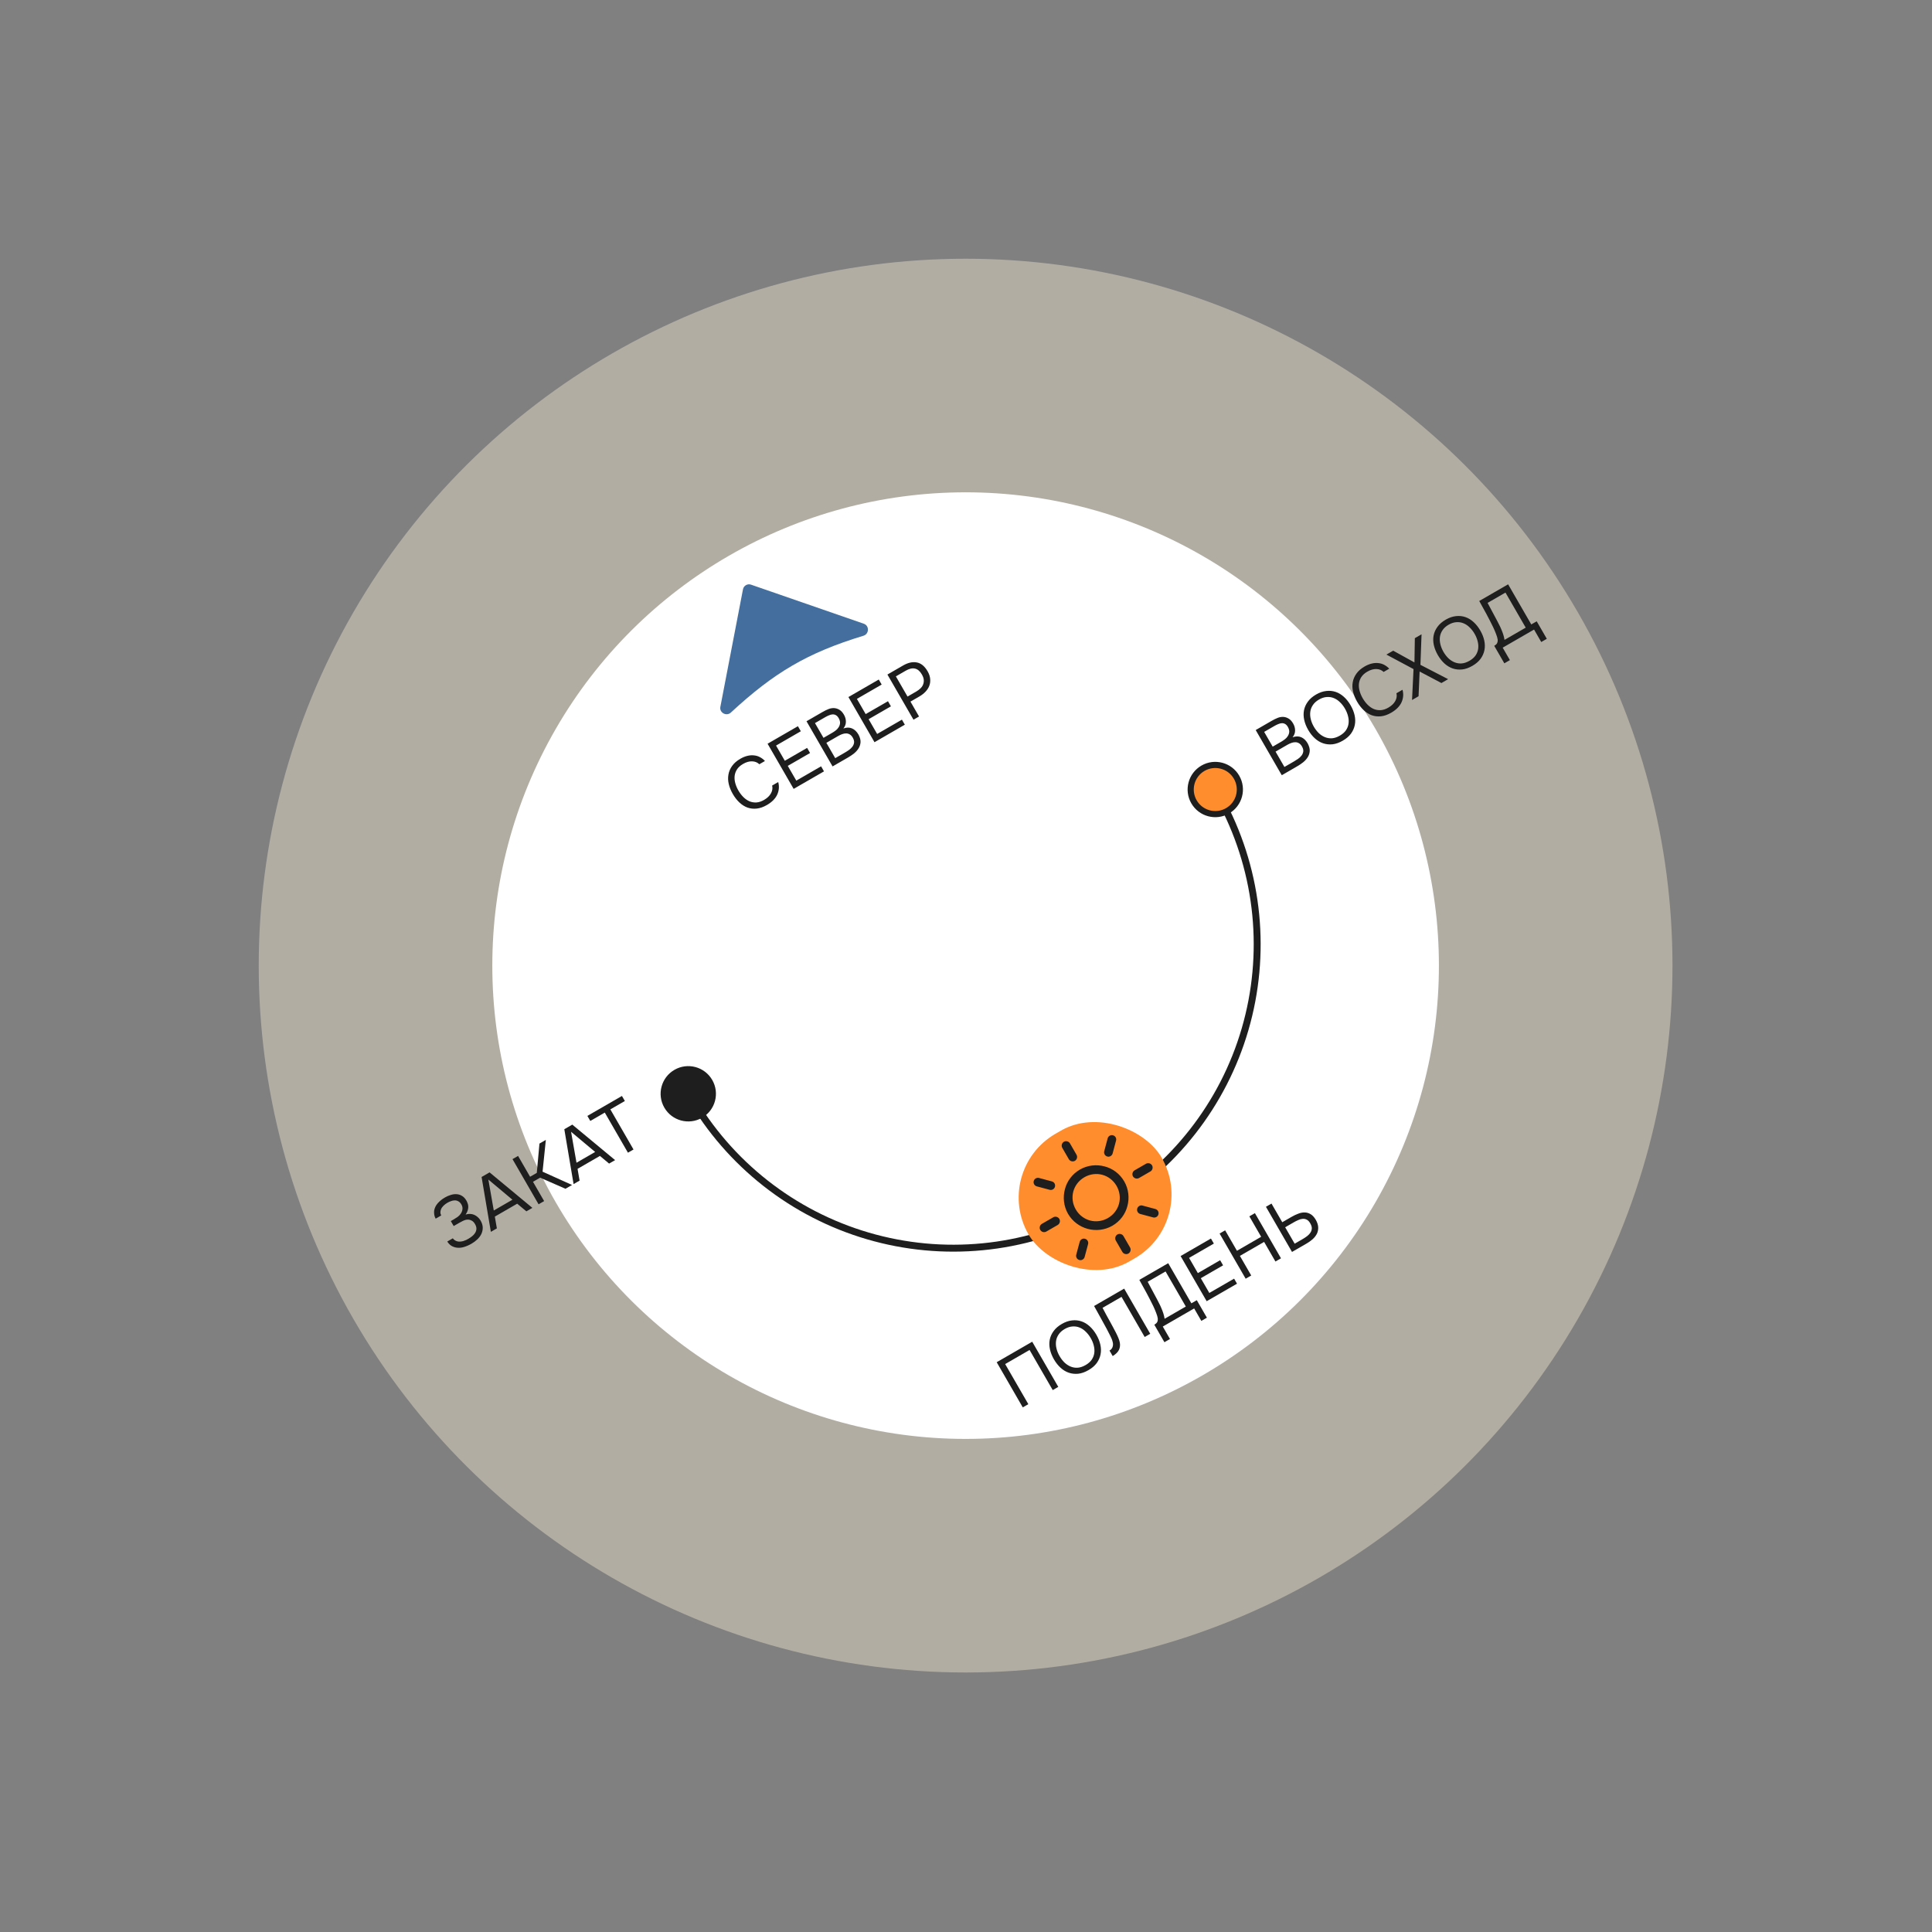 <?xml version="1.0" encoding="UTF-8"?> <svg xmlns="http://www.w3.org/2000/svg" width="555" height="555" viewBox="0 0 555 555" fill="none"><rect x="0" y="0" width="555" height="555" fill="#808080" stroke="none"/><circle cx="277.388" cy="277.388" r="203.062" transform="rotate(-30 277.388 277.388)" fill="#E8DCC9" fill-opacity="0.48"></circle><circle cx="277.388" cy="277.388" r="135.963" transform="rotate(-30 277.388 277.388)" fill="white"></circle><path d="M352.216 230.596C362.677 250.748 364.971 274.156 358.623 295.956C352.275 317.756 337.771 336.272 318.127 347.657C298.482 359.043 275.206 362.422 253.134 357.093C231.063 351.763 211.893 338.136 199.608 319.041L201.283 317.963C213.291 336.627 232.028 349.948 253.602 355.157C275.175 360.366 297.926 357.063 317.128 345.934C336.33 334.806 350.506 316.707 356.711 295.399C362.916 274.091 360.673 251.211 350.449 231.513L352.216 230.596Z" fill="#1E1E1E"></path><circle cx="197.72" cy="314.209" r="7.946" transform="rotate(-30 197.72 314.209)" fill="#1E1E1E"></circle><circle cx="349.11" cy="226.804" r="7.063" transform="rotate(-30 349.11 226.804)" fill="#FF8D2D" stroke="#1E1E1E" stroke-width="1.766"></circle><g clip-path="url(#clip0_186_77)"><rect x="284.881" y="336.276" width="44.144" height="42.371" rx="21.186" transform="rotate(-30 284.881 336.276)" fill="#FF8D2D"></rect><path d="M317.296 335.066C315.018 334.456 312.439 334.698 310.231 335.973C308.022 337.249 306.498 339.318 305.912 341.638C305.302 343.917 305.544 346.495 306.819 348.704C308.095 350.913 310.206 352.412 312.484 353.022C314.763 353.633 317.341 353.39 319.55 352.115C321.759 350.84 323.283 348.77 323.868 346.45C324.479 344.172 324.236 341.593 322.961 339.385C321.686 337.176 319.616 335.652 317.296 335.066ZM321.456 345.804C321.008 347.479 319.889 348.974 318.275 349.906C316.66 350.838 314.806 351.059 313.131 350.61C311.456 350.162 309.96 349.043 309.028 347.429C308.096 345.814 307.875 343.96 308.324 342.285C308.773 340.61 309.892 339.114 311.506 338.182C313.12 337.25 314.975 337.029 316.65 337.478C318.325 337.927 319.82 339.046 320.752 340.66C321.684 342.274 321.905 344.129 321.456 345.804ZM329.205 334.307L325.934 336.196C325.339 336.539 325.124 337.343 325.467 337.938C325.81 338.532 326.614 338.748 327.209 338.404L330.48 336.516C331.075 336.173 331.29 335.369 330.947 334.774C330.603 334.179 329.799 333.964 329.205 334.307ZM320.997 354.621C320.402 354.964 320.187 355.768 320.53 356.363L322.418 359.634C322.762 360.229 323.566 360.444 324.16 360.101C324.755 359.757 324.971 358.953 324.627 358.359L322.739 355.088C322.395 354.493 321.591 354.278 320.997 354.621ZM331.897 347.308L328.212 346.321C327.584 346.117 326.862 346.534 326.683 347.204C326.503 347.874 326.895 348.554 327.565 348.733L331.251 349.721C331.921 349.9 332.6 349.508 332.78 348.838C332.959 348.168 332.567 347.488 331.897 347.308ZM305.62 327.988C305.025 328.331 304.81 329.135 305.153 329.73L307.042 333.001C307.385 333.595 308.189 333.811 308.784 333.467C309.378 333.124 309.594 332.32 309.25 331.725L307.362 328.454C307.019 327.86 306.215 327.644 305.62 327.988ZM319.726 326.13C319.056 325.951 318.376 326.343 318.197 327.013L317.21 330.698C317.03 331.368 317.422 332.048 318.092 332.227C318.72 332.431 319.442 332.014 319.622 331.344L320.609 327.659C320.789 326.989 320.396 326.31 319.726 326.13ZM302.571 349.684L299.3 351.572C298.706 351.916 298.49 352.72 298.834 353.314C299.177 353.909 299.939 354.149 300.576 353.781L303.847 351.893C304.441 351.549 304.657 350.745 304.313 350.151C303.97 349.556 303.166 349.341 302.571 349.684ZM311.688 355.861C311.06 355.657 310.338 356.074 310.159 356.744L309.171 360.429C308.992 361.099 309.384 361.779 310.054 361.958C310.724 362.138 311.404 361.745 311.583 361.075L312.571 357.39C312.75 356.72 312.358 356.041 311.688 355.861ZM302.173 339.38L298.487 338.392C297.817 338.213 297.138 338.605 296.958 339.275C296.779 339.945 297.171 340.625 297.841 340.804L301.526 341.792C302.196 341.971 302.876 341.579 303.055 340.909C303.235 340.239 302.843 339.559 302.173 339.38Z" fill="#1E1E1E"></path></g><path d="M131.06 358.39C130.517 358.296 130.024 358.107 129.583 357.823C129.147 357.52 128.782 357.128 128.487 356.645L130.084 355.724C130.327 356.089 130.698 356.364 131.197 356.549C131.5 356.651 131.81 356.693 132.125 356.674C132.44 356.655 132.748 356.608 133.047 356.533C133.351 356.439 133.639 356.33 133.91 356.206C134.174 356.07 134.404 355.945 134.6 355.832C134.905 355.656 135.228 355.437 135.566 355.176C135.917 354.908 136.206 354.603 136.432 354.26C136.671 353.911 136.812 353.519 136.855 353.086C136.892 352.641 136.762 352.162 136.465 351.648C136.169 351.134 135.822 350.788 135.425 350.609C135.034 350.411 134.643 350.327 134.252 350.357C133.842 350.381 133.428 350.498 133.01 350.707C132.593 350.915 132.225 351.111 131.906 351.295L130.328 352.206L129.502 350.775L130.438 350.234C130.793 350.03 131.149 349.799 131.507 349.544C131.87 349.269 132.168 348.95 132.399 348.588C132.643 348.219 132.792 347.815 132.848 347.375C132.904 346.935 132.811 346.491 132.569 346.043C132.315 345.603 132.021 345.292 131.687 345.109C131.366 344.92 131.018 344.826 130.645 344.83C130.272 344.833 129.906 344.906 129.547 345.048C129.194 345.17 128.858 345.323 128.54 345.507C128.124 345.747 127.749 346.029 127.414 346.353C127.079 346.677 126.834 347.03 126.68 347.413C126.571 347.704 126.513 347.999 126.505 348.297C126.51 348.587 126.594 348.873 126.756 349.155L125.16 350.077L125.075 349.93C124.92 349.661 124.811 349.332 124.75 348.943C124.689 348.554 124.676 348.179 124.711 347.816C124.846 347.004 125.194 346.28 125.758 345.645C126.321 345.01 127.006 344.46 127.813 343.994C128.364 343.676 128.925 343.433 129.497 343.266C130.075 343.079 130.637 343.008 131.184 343.051C131.724 343.082 132.233 343.244 132.713 343.538C133.205 343.825 133.627 344.274 133.981 344.886C134.115 345.118 134.232 345.377 134.331 345.662C134.443 345.94 134.505 346.247 134.519 346.581C134.533 346.916 134.482 347.28 134.366 347.673C134.263 348.059 134.06 348.47 133.757 348.906C134.178 348.76 134.598 348.697 135.017 348.716C135.448 348.728 135.849 348.815 136.22 348.976C136.59 349.137 136.929 349.357 137.237 349.636C137.557 349.908 137.827 350.234 138.046 350.613L138.109 350.723C138.492 351.415 138.681 352.081 138.675 352.721C138.669 353.36 138.528 353.964 138.252 354.531C137.981 355.079 137.597 355.586 137.1 356.052C136.603 356.519 136.048 356.929 135.437 357.282C134.715 357.699 133.978 358.018 133.225 358.241C132.485 358.456 131.763 358.506 131.06 358.39ZM152.937 346.982L151.212 347.978L148.574 345.782L142.152 349.49L142.735 352.873L141.01 353.869L138.345 338.109L140.639 336.784L152.937 346.982ZM147.205 344.64L140.288 338.846L141.847 347.733L147.205 344.64ZM156.312 345.034L154.716 345.955L147.226 332.982L148.822 332.06L152.276 338.042L154.203 336.93L154.969 328.511L156.804 327.451L155.862 336.583L164.331 340.404L162.441 341.495L155.168 338.305L153.113 339.492L156.312 345.034ZM176.7 333.263L174.975 334.259L172.337 332.063L165.914 335.771L166.497 339.154L164.772 340.15L162.108 324.39L164.401 323.065L176.7 333.263ZM170.968 330.921L164.051 325.127L165.609 334.014L170.968 330.921ZM181.987 330.211L180.39 331.132L173.737 319.608L169.571 322.013L168.734 320.564L178.662 314.832L179.499 316.282L175.333 318.687L181.987 330.211Z" fill="#1E1E1E"></path><path d="M360.721 209.72L365.271 207.093C365.895 206.733 366.479 206.444 367.023 206.228C367.579 206.005 368.137 205.911 368.696 205.947C369.185 205.975 369.676 206.132 370.167 206.419C370.659 206.706 371.096 207.18 371.477 207.84C371.859 208.501 372.045 209.177 372.036 209.867C372.039 210.55 371.799 211.194 371.316 211.799C372.233 211.466 373.062 211.46 373.802 211.783C374.536 212.093 375.157 212.689 375.666 213.57C376.095 214.398 376.288 215.127 376.243 215.756C376.199 216.386 376.012 216.966 375.683 217.499C375.355 218.031 374.919 218.519 374.376 218.963C373.838 219.388 373.269 219.773 372.67 220.119L368.211 222.694L360.721 209.72ZM363.154 210.248L365.601 214.487L368.097 213.046C368.439 212.848 368.78 212.619 369.119 212.358C369.458 212.098 369.728 211.803 369.93 211.474C370.173 211.105 370.314 210.714 370.353 210.3C370.396 209.867 370.273 209.384 369.981 208.851C369.741 208.435 369.477 208.147 369.189 207.987C368.894 207.815 368.579 207.736 368.244 207.75C367.91 207.763 367.567 207.847 367.215 208.001C366.857 208.143 366.494 208.32 366.127 208.532L363.154 210.248ZM371.778 218.701C372.169 218.475 372.55 218.231 372.921 217.968C373.303 217.699 373.629 217.388 373.899 217.036C374.175 216.665 374.338 216.27 374.388 215.849C374.432 215.416 374.305 214.942 374.009 214.429C373.754 213.988 373.46 213.677 373.127 213.494C372.805 213.305 372.458 213.212 372.085 213.215C371.724 213.211 371.348 213.281 370.958 213.425C370.568 213.569 370.189 213.747 369.822 213.958L366.428 215.918L368.97 220.322L371.778 218.701ZM385.733 212.773C384.718 213.359 383.736 213.706 382.787 213.814C381.83 213.909 380.926 213.811 380.073 213.521C379.22 213.23 378.432 212.756 377.709 212.096C376.986 211.437 376.349 210.631 375.798 209.676C375.247 208.722 374.867 207.767 374.658 206.812C374.442 205.844 374.421 204.918 374.596 204.034C374.77 203.15 375.142 202.324 375.709 201.556C376.27 200.775 377.058 200.092 378.074 199.506C379.077 198.927 380.056 198.589 381.013 198.494C381.962 198.386 382.863 198.478 383.716 198.768C384.568 199.059 385.36 199.54 386.09 200.211C386.813 200.87 387.45 201.677 388.001 202.631C388.552 203.585 388.932 204.54 389.141 205.496C389.351 206.452 389.368 207.372 389.193 208.255C389.018 209.139 388.651 209.971 388.09 210.752C387.522 211.52 386.737 212.194 385.733 212.773ZM378.911 200.955C378.14 201.4 377.554 201.926 377.154 202.532C376.747 203.126 376.497 203.768 376.406 204.457C376.314 205.146 376.36 205.861 376.544 206.603C376.721 207.333 377.01 208.047 377.413 208.744C377.816 209.441 378.283 210.053 378.814 210.578C379.358 211.096 379.951 211.487 380.593 211.752C381.236 212.018 381.92 212.129 382.645 212.085C383.375 212.022 384.126 211.768 384.896 211.323C385.667 210.878 386.256 210.359 386.664 209.765C387.064 209.159 387.307 208.521 387.394 207.851C387.485 207.162 387.436 206.456 387.247 205.733C387.071 205.003 386.778 204.284 386.368 203.574C385.958 202.864 385.482 202.251 384.938 201.733C384.399 201.196 383.812 200.8 383.177 200.547C382.534 200.282 381.854 200.177 381.136 200.233C380.411 200.277 379.669 200.517 378.911 200.955ZM392.795 192.939C392.024 193.384 391.445 193.906 391.057 194.506C390.681 195.098 390.453 195.735 390.374 196.417C390.307 197.092 390.374 197.787 390.575 198.503C390.769 199.206 391.06 199.894 391.449 200.567C391.866 201.289 392.343 201.918 392.882 202.456C393.42 202.993 394.005 203.398 394.635 203.67C395.258 203.93 395.926 204.042 396.639 204.005C397.345 203.957 398.077 203.713 398.836 203.275C399.753 202.746 400.415 202.111 400.819 201.372C401.224 200.632 401.335 199.891 401.151 199.149L402.895 198.143C403.235 199.382 403.139 200.587 402.608 201.758C402.07 202.917 401.08 203.913 399.636 204.746C398.633 205.325 397.663 205.665 396.726 205.766C395.789 205.866 394.9 205.768 394.06 205.47C393.231 205.166 392.462 204.68 391.751 204.014C391.04 203.348 390.406 202.531 389.848 201.565C389.297 200.611 388.91 199.659 388.689 198.711C388.467 197.762 388.438 196.849 388.601 195.973C388.756 195.083 389.112 194.258 389.667 193.497C390.216 192.724 390.998 192.044 392.013 191.458C392.722 191.048 393.408 190.767 394.07 190.613C394.743 190.452 395.38 190.411 395.98 190.489C396.585 190.547 397.149 190.719 397.672 191.004C398.188 191.277 398.66 191.641 399.086 192.097L397.471 193.029C396.92 192.499 396.229 192.221 395.399 192.194C394.58 192.161 393.712 192.41 392.795 192.939ZM406.437 183.326L408.364 182.213L408.045 190.985L416.001 195.102L414.074 196.215L407.81 192.907L407.505 200.007L405.633 201.088L406.059 192.206L398.271 188.04L400.216 186.917L406.324 190.291L406.437 183.326ZM422.972 191.273C421.956 191.86 420.974 192.207 420.025 192.314C419.068 192.41 418.164 192.312 417.311 192.021C416.458 191.731 415.67 191.256 414.947 190.597C414.224 189.938 413.587 189.131 413.036 188.177C412.485 187.223 412.105 186.268 411.896 185.312C411.68 184.344 411.659 183.418 411.834 182.534C412.009 181.651 412.38 180.824 412.948 180.056C413.508 179.276 414.296 178.592 415.312 178.006C416.315 177.427 417.295 177.09 418.251 176.994C419.2 176.887 420.101 176.978 420.954 177.269C421.807 177.559 422.598 178.04 423.328 178.712C424.051 179.371 424.688 180.177 425.239 181.132C425.79 182.086 426.17 183.041 426.379 183.997C426.589 184.952 426.606 185.872 426.431 186.756C426.256 187.64 425.889 188.472 425.328 189.252C424.76 190.021 423.975 190.694 422.972 191.273ZM416.149 179.456C415.378 179.901 414.792 180.427 414.392 181.033C413.985 181.627 413.735 182.268 413.644 182.957C413.552 183.646 413.598 184.362 413.782 185.104C413.959 185.834 414.249 186.547 414.651 187.245C415.054 187.942 415.521 188.553 416.052 189.078C416.596 189.596 417.189 189.988 417.832 190.253C418.474 190.518 419.158 190.629 419.883 190.586C420.613 190.523 421.364 190.269 422.135 189.824C422.905 189.379 423.494 188.859 423.902 188.265C424.302 187.659 424.545 187.021 424.632 186.351C424.723 185.662 424.675 184.956 424.486 184.234C424.309 183.504 424.016 182.784 423.606 182.075C423.196 181.365 422.72 180.751 422.176 180.233C421.637 179.696 421.05 179.301 420.415 179.048C419.773 178.783 419.092 178.678 418.374 178.734C417.649 178.777 416.907 179.018 416.149 179.456ZM432.146 190.552L429.243 185.524C429.683 185.27 429.968 185 430.096 184.714C430.229 184.408 430.276 184.079 430.236 183.727C430.171 183.276 430.012 182.731 429.758 182.095C429.51 181.439 429.23 180.785 428.919 180.133C428.298 178.86 427.653 177.601 426.984 176.357C426.314 175.112 425.632 173.875 424.938 172.644L433.233 167.855L439.886 179.379L441.446 178.479L444.349 183.507L442.752 184.429L440.686 180.85L431.676 186.052L433.742 189.63L432.146 190.552ZM438.289 180.301L432.473 170.227L427.335 173.193L430.083 178.335C430.241 178.636 430.424 178.995 430.632 179.413C430.853 179.823 431.063 180.273 431.264 180.761C431.469 181.229 431.657 181.724 431.827 182.246C431.998 182.767 432.121 183.291 432.197 183.818L438.289 180.301Z" fill="#1E1E1E"></path><path d="M213.454 219.453C212.683 219.898 212.104 220.42 211.716 221.019C211.34 221.611 211.113 222.248 211.033 222.93C210.966 223.605 211.033 224.301 211.234 225.016C211.429 225.72 211.72 226.408 212.108 227.081C212.525 227.803 213.003 228.432 213.541 228.969C214.08 229.507 214.664 229.911 215.294 230.184C215.918 230.444 216.586 230.555 217.299 230.519C218.004 230.47 218.737 230.227 219.495 229.789C220.413 229.259 221.074 228.625 221.479 227.885C221.884 227.146 221.994 226.405 221.811 225.663L223.554 224.657C223.894 225.896 223.799 227.101 223.268 228.272C222.73 229.43 221.739 230.426 220.295 231.26C219.292 231.839 218.322 232.179 217.385 232.279C216.448 232.38 215.56 232.281 214.719 231.984C213.891 231.679 213.121 231.194 212.41 230.528C211.699 229.861 211.065 229.045 210.507 228.079C209.956 227.124 209.57 226.173 209.348 225.224C209.127 224.276 209.097 223.363 209.26 222.486C209.415 221.597 209.771 220.772 210.326 220.011C210.875 219.238 211.657 218.558 212.672 217.971C213.382 217.562 214.067 217.28 214.729 217.127C215.403 216.966 216.04 216.924 216.639 217.002C217.244 217.061 217.808 217.233 218.331 217.518C218.848 217.791 219.319 218.155 219.745 218.61L218.13 219.543C217.579 219.012 216.889 218.734 216.058 218.708C215.24 218.675 214.372 218.923 213.454 219.453ZM227.99 226.621L220.5 213.648L229.216 208.615L230.053 210.065L222.934 214.176L225.455 218.543L231.859 214.846L232.707 216.314L226.303 220.011L228.75 224.25L235.87 220.139L236.707 221.589L227.99 226.621ZM231.682 207.192L236.233 204.565C236.857 204.204 237.441 203.916 237.985 203.7C238.541 203.477 239.098 203.383 239.657 203.419C240.146 203.447 240.637 203.604 241.129 203.891C241.621 204.178 242.057 204.652 242.439 205.312C242.82 205.973 243.006 206.648 242.997 207.339C243 208.022 242.76 208.666 242.278 209.271C243.194 208.938 244.023 208.932 244.764 209.255C245.498 209.565 246.119 210.161 246.627 211.041C247.057 211.87 247.249 212.599 247.205 213.228C247.16 213.857 246.973 214.438 246.645 214.971C246.316 215.503 245.88 215.991 245.337 216.435C244.799 216.86 244.231 217.245 243.631 217.591L239.172 220.166L231.682 207.192ZM234.115 207.72L236.563 211.959L239.058 210.518C239.401 210.32 239.741 210.091 240.08 209.83C240.419 209.569 240.689 209.275 240.891 208.946C241.135 208.577 241.276 208.186 241.314 207.772C241.358 207.339 241.234 206.856 240.942 206.323C240.702 205.907 240.438 205.619 240.15 205.459C239.855 205.287 239.54 205.208 239.206 205.222C238.871 205.235 238.528 205.319 238.176 205.473C237.818 205.615 237.455 205.792 237.088 206.004L234.115 207.72ZM242.739 216.173C243.131 215.947 243.512 215.703 243.882 215.44C244.264 215.17 244.591 214.86 244.861 214.508C245.136 214.137 245.299 213.741 245.35 213.321C245.393 212.888 245.267 212.414 244.97 211.9C244.716 211.46 244.422 211.149 244.088 210.966C243.767 210.777 243.419 210.683 243.046 210.687C242.685 210.683 242.31 210.753 241.919 210.897C241.529 211.041 241.151 211.218 240.784 211.43L237.389 213.39L239.932 217.794L242.739 216.173ZM251.215 213.213L243.725 200.239L252.441 195.207L253.278 196.656L246.158 200.767L248.68 205.134L255.084 201.437L255.931 202.905L249.527 206.602L251.974 210.841L259.094 206.731L259.931 208.18L251.215 213.213ZM262.415 206.746L254.925 193.773L259.421 191.177C260.852 190.351 262.176 190.059 263.393 190.303C264.603 190.534 265.632 191.383 266.48 192.851C266.91 193.598 267.154 194.33 267.209 195.048C267.277 195.759 267.185 196.432 266.932 197.068C266.724 197.612 266.38 198.145 265.898 198.668C265.417 199.19 264.822 199.656 264.112 200.066L261.543 201.549L264.012 205.825L262.415 206.746ZM260.706 200.099L263.202 198.658C263.667 198.39 264.087 198.074 264.464 197.709C264.834 197.333 265.085 196.935 265.219 196.515C265.359 196.108 265.406 195.681 265.36 195.235C265.314 194.788 265.129 194.284 264.804 193.721C263.73 191.861 262.19 191.511 260.184 192.669L257.358 194.301L260.706 200.099Z" fill="#1E1E1E"></path><path d="M304.012 398.406L302.416 399.327L295.762 387.803L288.753 391.85L295.406 403.374L293.809 404.296L286.319 391.322L296.522 385.432L304.012 398.406ZM312.693 393.589C311.678 394.175 310.696 394.522 309.747 394.63C308.79 394.725 307.886 394.628 307.033 394.337C306.18 394.047 305.392 393.572 304.669 392.913C303.946 392.254 303.309 391.447 302.758 390.493C302.207 389.538 301.827 388.583 301.618 387.628C301.402 386.66 301.381 385.734 301.556 384.85C301.73 383.966 302.102 383.14 302.67 382.372C303.23 381.591 304.018 380.908 305.034 380.322C306.037 379.743 307.016 379.405 307.973 379.31C308.922 379.202 309.823 379.294 310.676 379.585C311.529 379.875 312.32 380.356 313.05 381.027C313.773 381.686 314.41 382.493 314.961 383.447C315.512 384.402 315.892 385.357 316.101 386.312C316.311 387.268 316.328 388.188 316.153 389.072C315.978 389.955 315.611 390.788 315.05 391.568C314.482 392.336 313.697 393.01 312.693 393.589ZM305.871 381.772C305.1 382.217 304.514 382.742 304.114 383.348C303.707 383.942 303.457 384.584 303.366 385.273C303.274 385.962 303.32 386.678 303.504 387.42C303.681 388.149 303.97 388.863 304.373 389.56C304.776 390.258 305.243 390.869 305.774 391.394C306.318 391.912 306.911 392.303 307.553 392.569C308.196 392.834 308.88 392.945 309.605 392.901C310.335 392.838 311.086 392.584 311.857 392.139C312.627 391.695 313.216 391.175 313.624 390.581C314.024 389.975 314.267 389.337 314.354 388.667C314.445 387.978 314.396 387.272 314.208 386.549C314.031 385.819 313.738 385.1 313.328 384.39C312.918 383.681 312.442 383.067 311.898 382.549C311.359 382.012 310.772 381.617 310.137 381.364C309.495 381.098 308.814 380.994 308.096 381.049C307.371 381.093 306.629 381.334 305.871 381.772ZM328.832 384.076L322.179 372.552L316.729 375.698C317.086 376.373 317.45 377.06 317.821 377.759C318.204 378.451 318.58 379.131 318.949 379.799C319.161 380.166 319.403 380.613 319.676 381.141C319.953 381.65 320.231 382.174 320.51 382.715C320.79 383.255 321.036 383.781 321.251 384.294C321.465 384.806 321.605 385.247 321.672 385.616C321.824 386.36 321.755 387.061 321.466 387.717C321.176 388.374 320.567 388.986 319.639 389.554L318.728 387.976C319.181 387.715 319.479 387.355 319.622 386.897C319.771 386.42 319.77 385.939 319.621 385.455C319.501 384.936 319.267 384.346 318.917 383.684C318.572 383.002 318.242 382.36 317.928 381.759C317.331 380.668 316.73 379.571 316.126 378.469C315.527 377.346 314.917 376.247 314.295 375.17L322.938 370.18L330.429 383.154L328.832 384.076ZM334.501 385.574L331.598 380.546C332.039 380.292 332.323 380.021 332.452 379.735C332.585 379.43 332.632 379.101 332.592 378.749C332.527 378.297 332.367 377.753 332.114 377.116C331.866 376.46 331.586 375.806 331.275 375.154C330.654 373.881 330.009 372.623 329.339 371.378C328.67 370.134 327.988 368.896 327.294 367.666L335.588 362.877L342.242 374.401L343.801 373.5L346.704 378.528L345.108 379.45L343.042 375.872L334.032 381.074L336.098 384.652L334.501 385.574ZM340.645 375.323L334.829 365.248L329.691 368.215L332.439 373.357C332.596 373.657 332.779 374.016 332.988 374.434C333.209 374.845 333.419 375.294 333.619 375.782C333.825 376.251 334.013 376.746 334.183 377.267C334.354 377.789 334.477 378.313 334.553 378.84L340.645 375.323ZM346.638 373.795L339.148 360.822L347.864 355.789L348.701 357.239L341.581 361.35L344.103 365.717L350.507 362.02L351.355 363.488L344.95 367.185L347.398 371.424L354.518 367.313L355.355 368.763L346.638 373.795ZM355.335 359.306L362.289 355.29L358.899 349.418L360.496 348.497L367.986 361.47L366.39 362.392L363.137 356.758L356.182 360.774L359.435 366.407L357.838 367.329L350.348 354.355L351.944 353.434L355.335 359.306ZM363.662 346.668L365.259 345.747L368.352 351.105L371.013 349.569C371.661 349.194 372.301 348.89 372.933 348.656C373.57 348.403 374.186 348.283 374.782 348.298C375.37 348.301 375.937 348.463 376.482 348.785C377.019 349.094 377.513 349.625 377.963 350.376C378.408 351.147 378.644 351.867 378.672 352.536C378.704 353.186 378.586 353.801 378.317 354.38C378.041 354.947 377.636 355.475 377.102 355.962C376.573 356.431 375.973 356.859 375.3 357.248L371.153 359.642L363.662 346.668ZM371.912 357.271L374.316 355.883C374.769 355.621 375.185 355.34 375.566 355.039C375.946 354.737 376.246 354.409 376.466 354.054C376.697 353.693 376.822 353.302 376.841 352.883C376.861 352.464 376.711 351.98 376.393 351.429C376.09 350.903 375.755 350.55 375.39 350.369C375.018 350.176 374.63 350.098 374.227 350.135C373.817 350.16 373.394 350.274 372.957 350.477C372.525 350.661 372.095 350.877 371.667 351.124L369.189 352.555L371.912 357.271Z" fill="#1E1E1E"></path><path d="M213.435 169.288C213.639 168.232 214.731 167.601 215.747 167.954L248.138 179.174C249.78 179.743 249.704 182.122 248.041 182.627C231.917 187.53 222.321 193.248 209.953 204.695C208.685 205.869 206.611 204.748 206.938 203.051L213.435 169.288Z" fill="#446E9E"></path><defs><clipPath id="clip0_186_77"><rect x="284.881" y="336.276" width="44.144" height="42.371" rx="21.186" transform="rotate(-30 284.881 336.276)" fill="white"></rect></clipPath></defs></svg> 